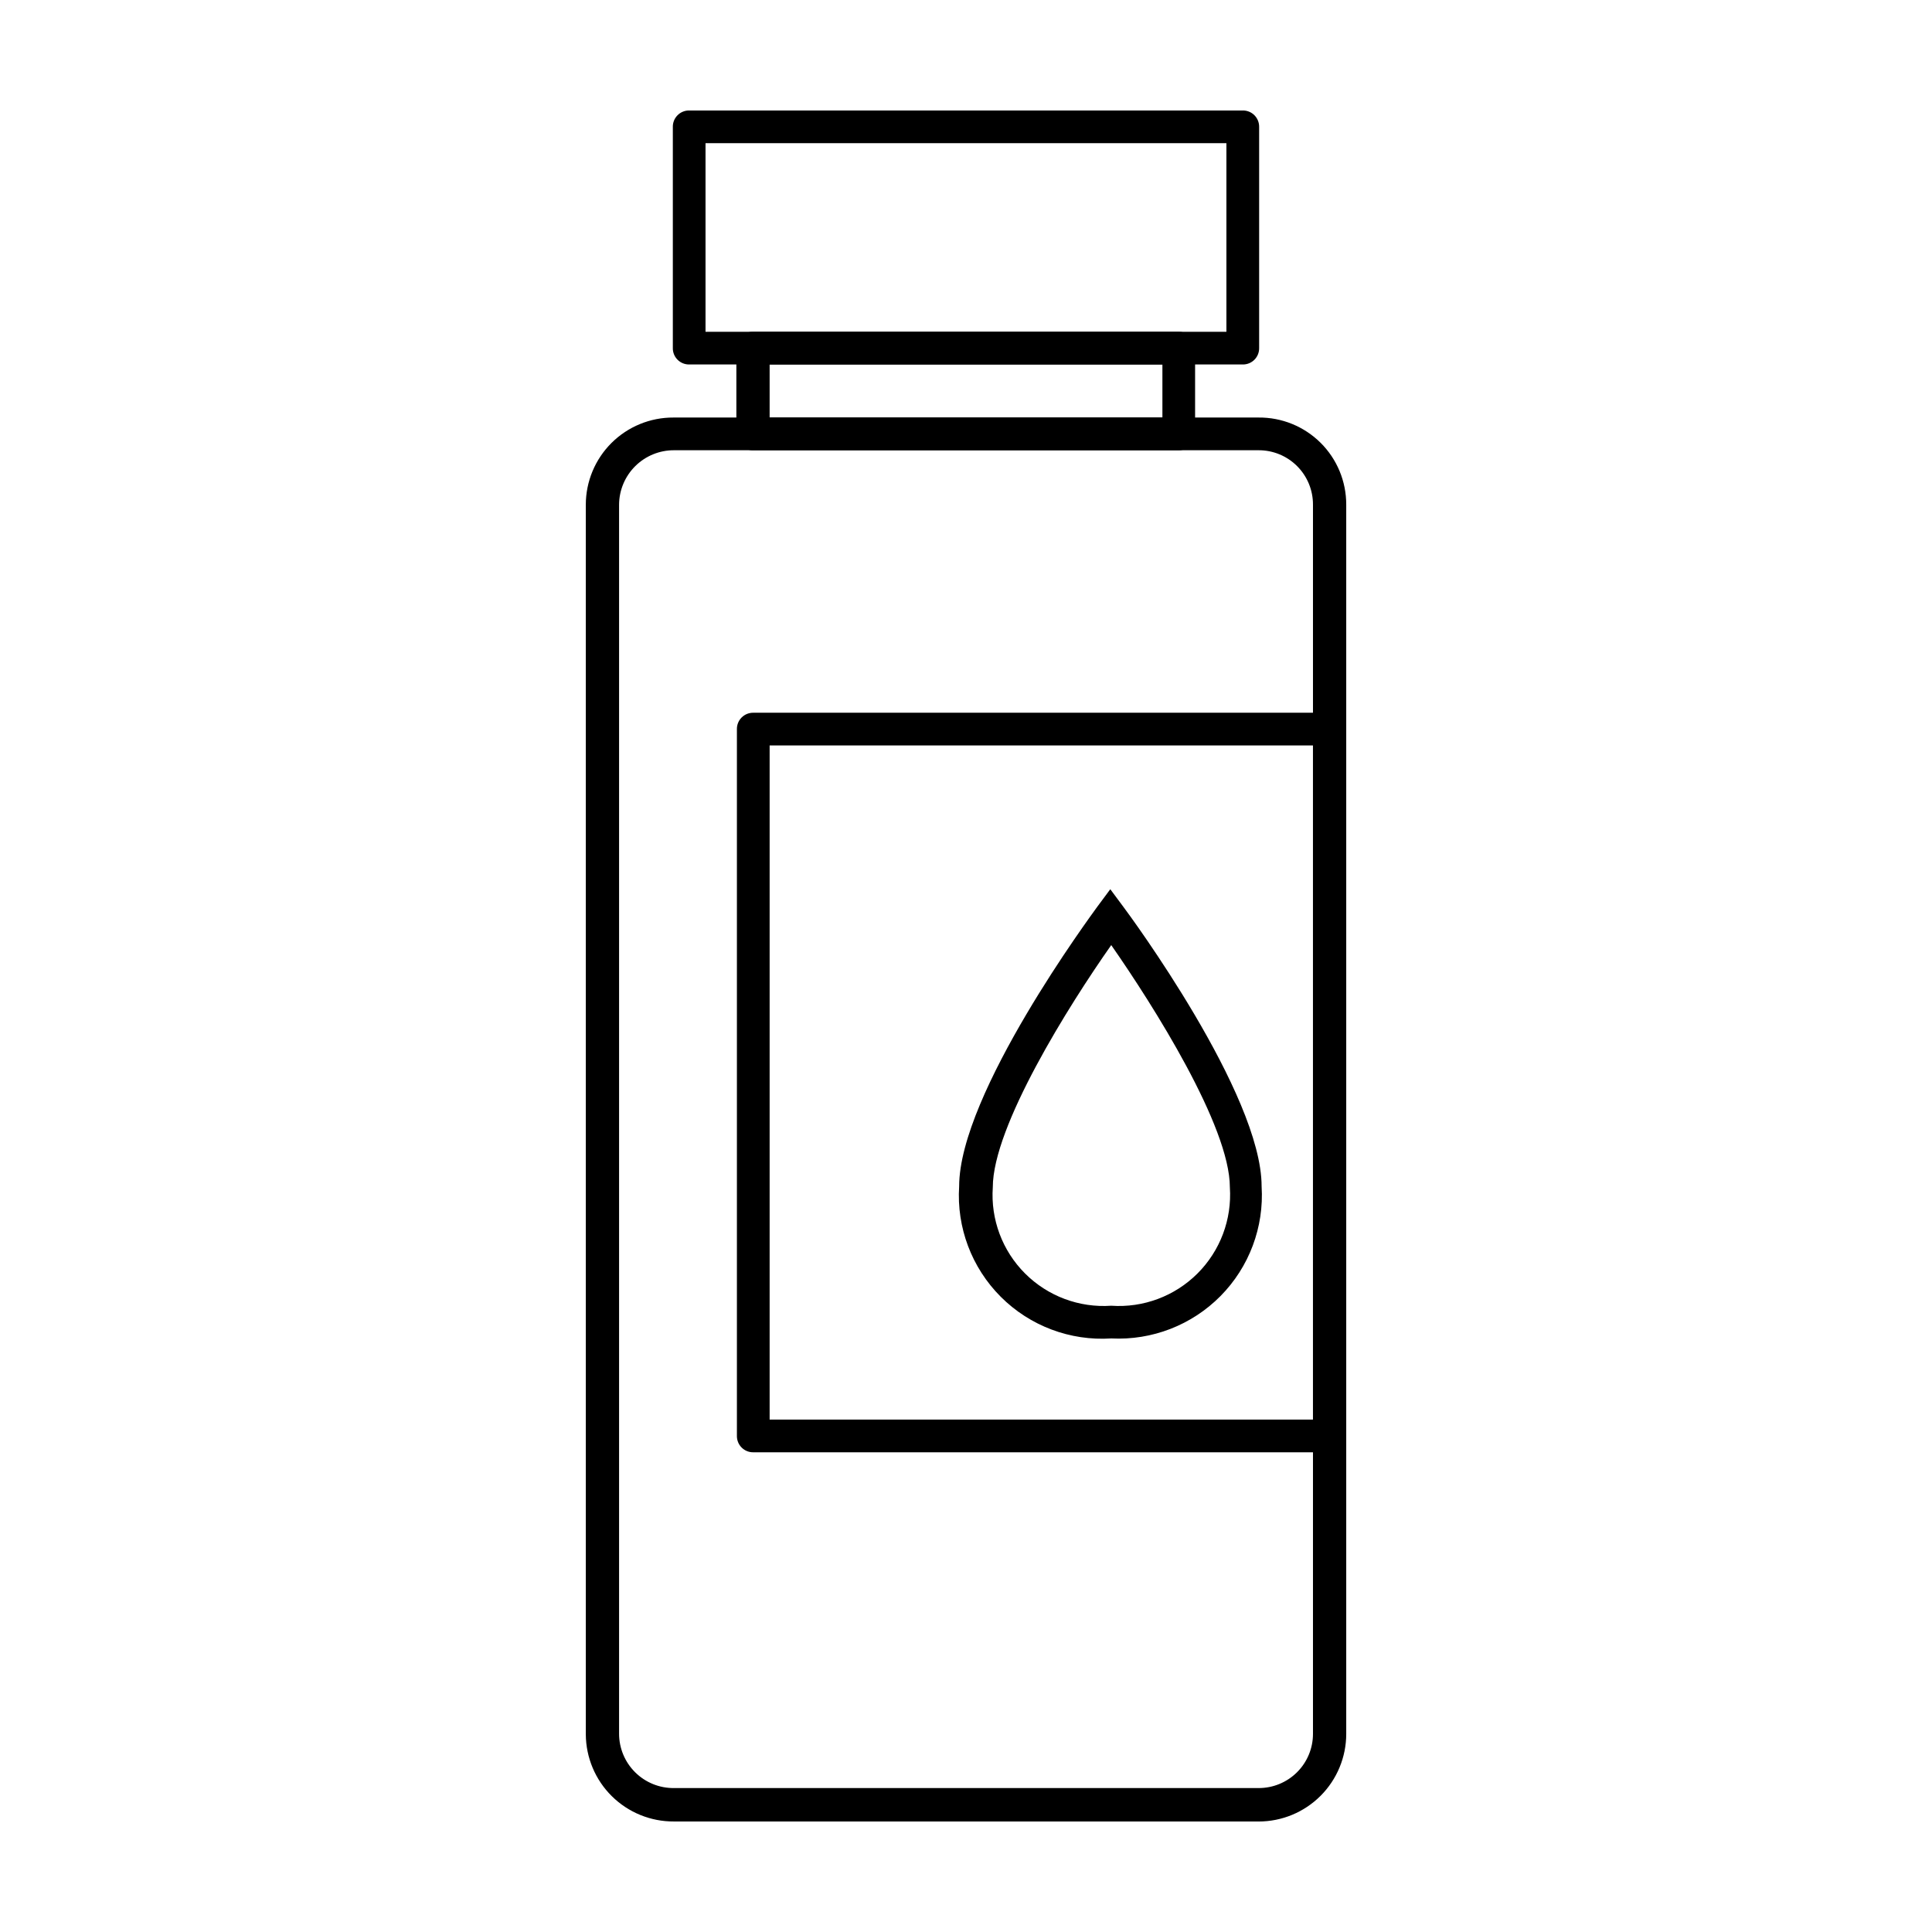 <?xml version="1.0" encoding="UTF-8"?>
<!-- Uploaded to: SVG Repo, www.svgrepo.com, Generator: SVG Repo Mixer Tools -->
<svg fill="#000000" width="800px" height="800px" version="1.1" viewBox="144 144 512 512" xmlns="http://www.w3.org/2000/svg">
 <g>
  <path d="m473.35 240.59h-146.71c-1.152 0.012-2.266-0.438-3.078-1.254-0.816-0.816-1.27-1.926-1.254-3.078v-58.645c-0.016-1.152 0.438-2.262 1.254-3.078 0.812-0.816 1.926-1.27 3.078-1.254h146.71c1.156-0.016 2.266 0.438 3.082 1.254 0.812 0.816 1.266 1.926 1.254 3.078v58.645c0.012 1.152-0.441 2.262-1.254 3.078-0.816 0.816-1.926 1.266-3.082 1.254zm-142.38-8.668h138.04v-49.977h-138.04z"/>
  <path d="m456.38 263.32h-112.9c-1.156 0.012-2.266-0.441-3.082-1.254-0.812-0.816-1.266-1.926-1.254-3.082v-22.719c-0.012-1.156 0.441-2.266 1.254-3.082 0.816-0.812 1.926-1.266 3.082-1.254h112.9c1.152-0.012 2.262 0.441 3.078 1.254 0.816 0.816 1.27 1.926 1.254 3.082v22.672c0.027 1.16-0.418 2.285-1.234 3.109-0.816 0.828-1.938 1.285-3.098 1.273zm-108.42-8.668h104.09v-14.055h-104.09z"/>
  <path d="m496.28 528.87h-152.66c-1.152 0.016-2.262-0.438-3.078-1.254-0.816-0.812-1.266-1.922-1.254-3.078v-187.32c-0.012-1.152 0.438-2.262 1.254-3.078 0.816-0.816 1.926-1.266 3.078-1.254h152.66c1.152-0.012 2.262 0.438 3.078 1.254 0.816 0.816 1.266 1.926 1.254 3.078v187.32c0.012 1.156-0.438 2.266-1.254 3.078-0.816 0.816-1.926 1.27-3.078 1.254zm-148.32-8.664h143.99v-178.65h-143.99z"/>
  <path d="m477.54 626.71h-154.92c-6.16 0.043-12.082-2.367-16.469-6.695-4.383-4.324-6.867-10.219-6.906-16.379v-325.91c0.012-6.141 2.469-12.023 6.824-16.355 4.359-4.328 10.258-6.746 16.398-6.719h155.07c6.148-0.055 12.066 2.356 16.43 6.691 4.363 4.332 6.809 10.234 6.797 16.383v325.77c0 6.16-2.449 12.066-6.805 16.422-4.356 4.356-10.262 6.801-16.422 6.801zm-154.92-363.39c-3.84-0.016-7.527 1.492-10.258 4.195-2.727 2.699-4.277 6.371-4.301 10.211v325.77c0.012 3.84 1.555 7.512 4.289 10.207 2.734 2.699 6.43 4.191 10.27 4.152h154.92c3.816 0.012 7.481-1.496 10.184-4.191 2.707-2.691 4.227-6.352 4.227-10.168v-325.77c0.012-3.824-1.5-7.496-4.207-10.203-2.707-2.703-6.379-4.219-10.203-4.203z"/>
  <path d="m438.49 498.7c-10.891 0.703-21.555-3.316-29.27-11.031-7.719-7.719-11.738-18.383-11.035-29.273 0-24.637 35.266-72.195 36.578-74.059l3.477-4.684 3.477 4.684c1.562 2.066 36.625 49.574 36.625 74.059 0.676 10.801-3.289 21.379-10.898 29.074-7.609 7.695-18.145 11.781-28.953 11.23zm0-104.24c-11.234 15.973-31.387 48.062-31.387 64.184-0.59 8.492 2.527 16.824 8.547 22.84 6.019 6.019 14.352 9.137 22.84 8.547 8.496 0.59 16.832-2.527 22.855-8.543 6.027-6.016 9.156-14.348 8.582-22.844 0-16.121-20.301-48.215-31.438-64.184z"/>
 </g>
</svg>